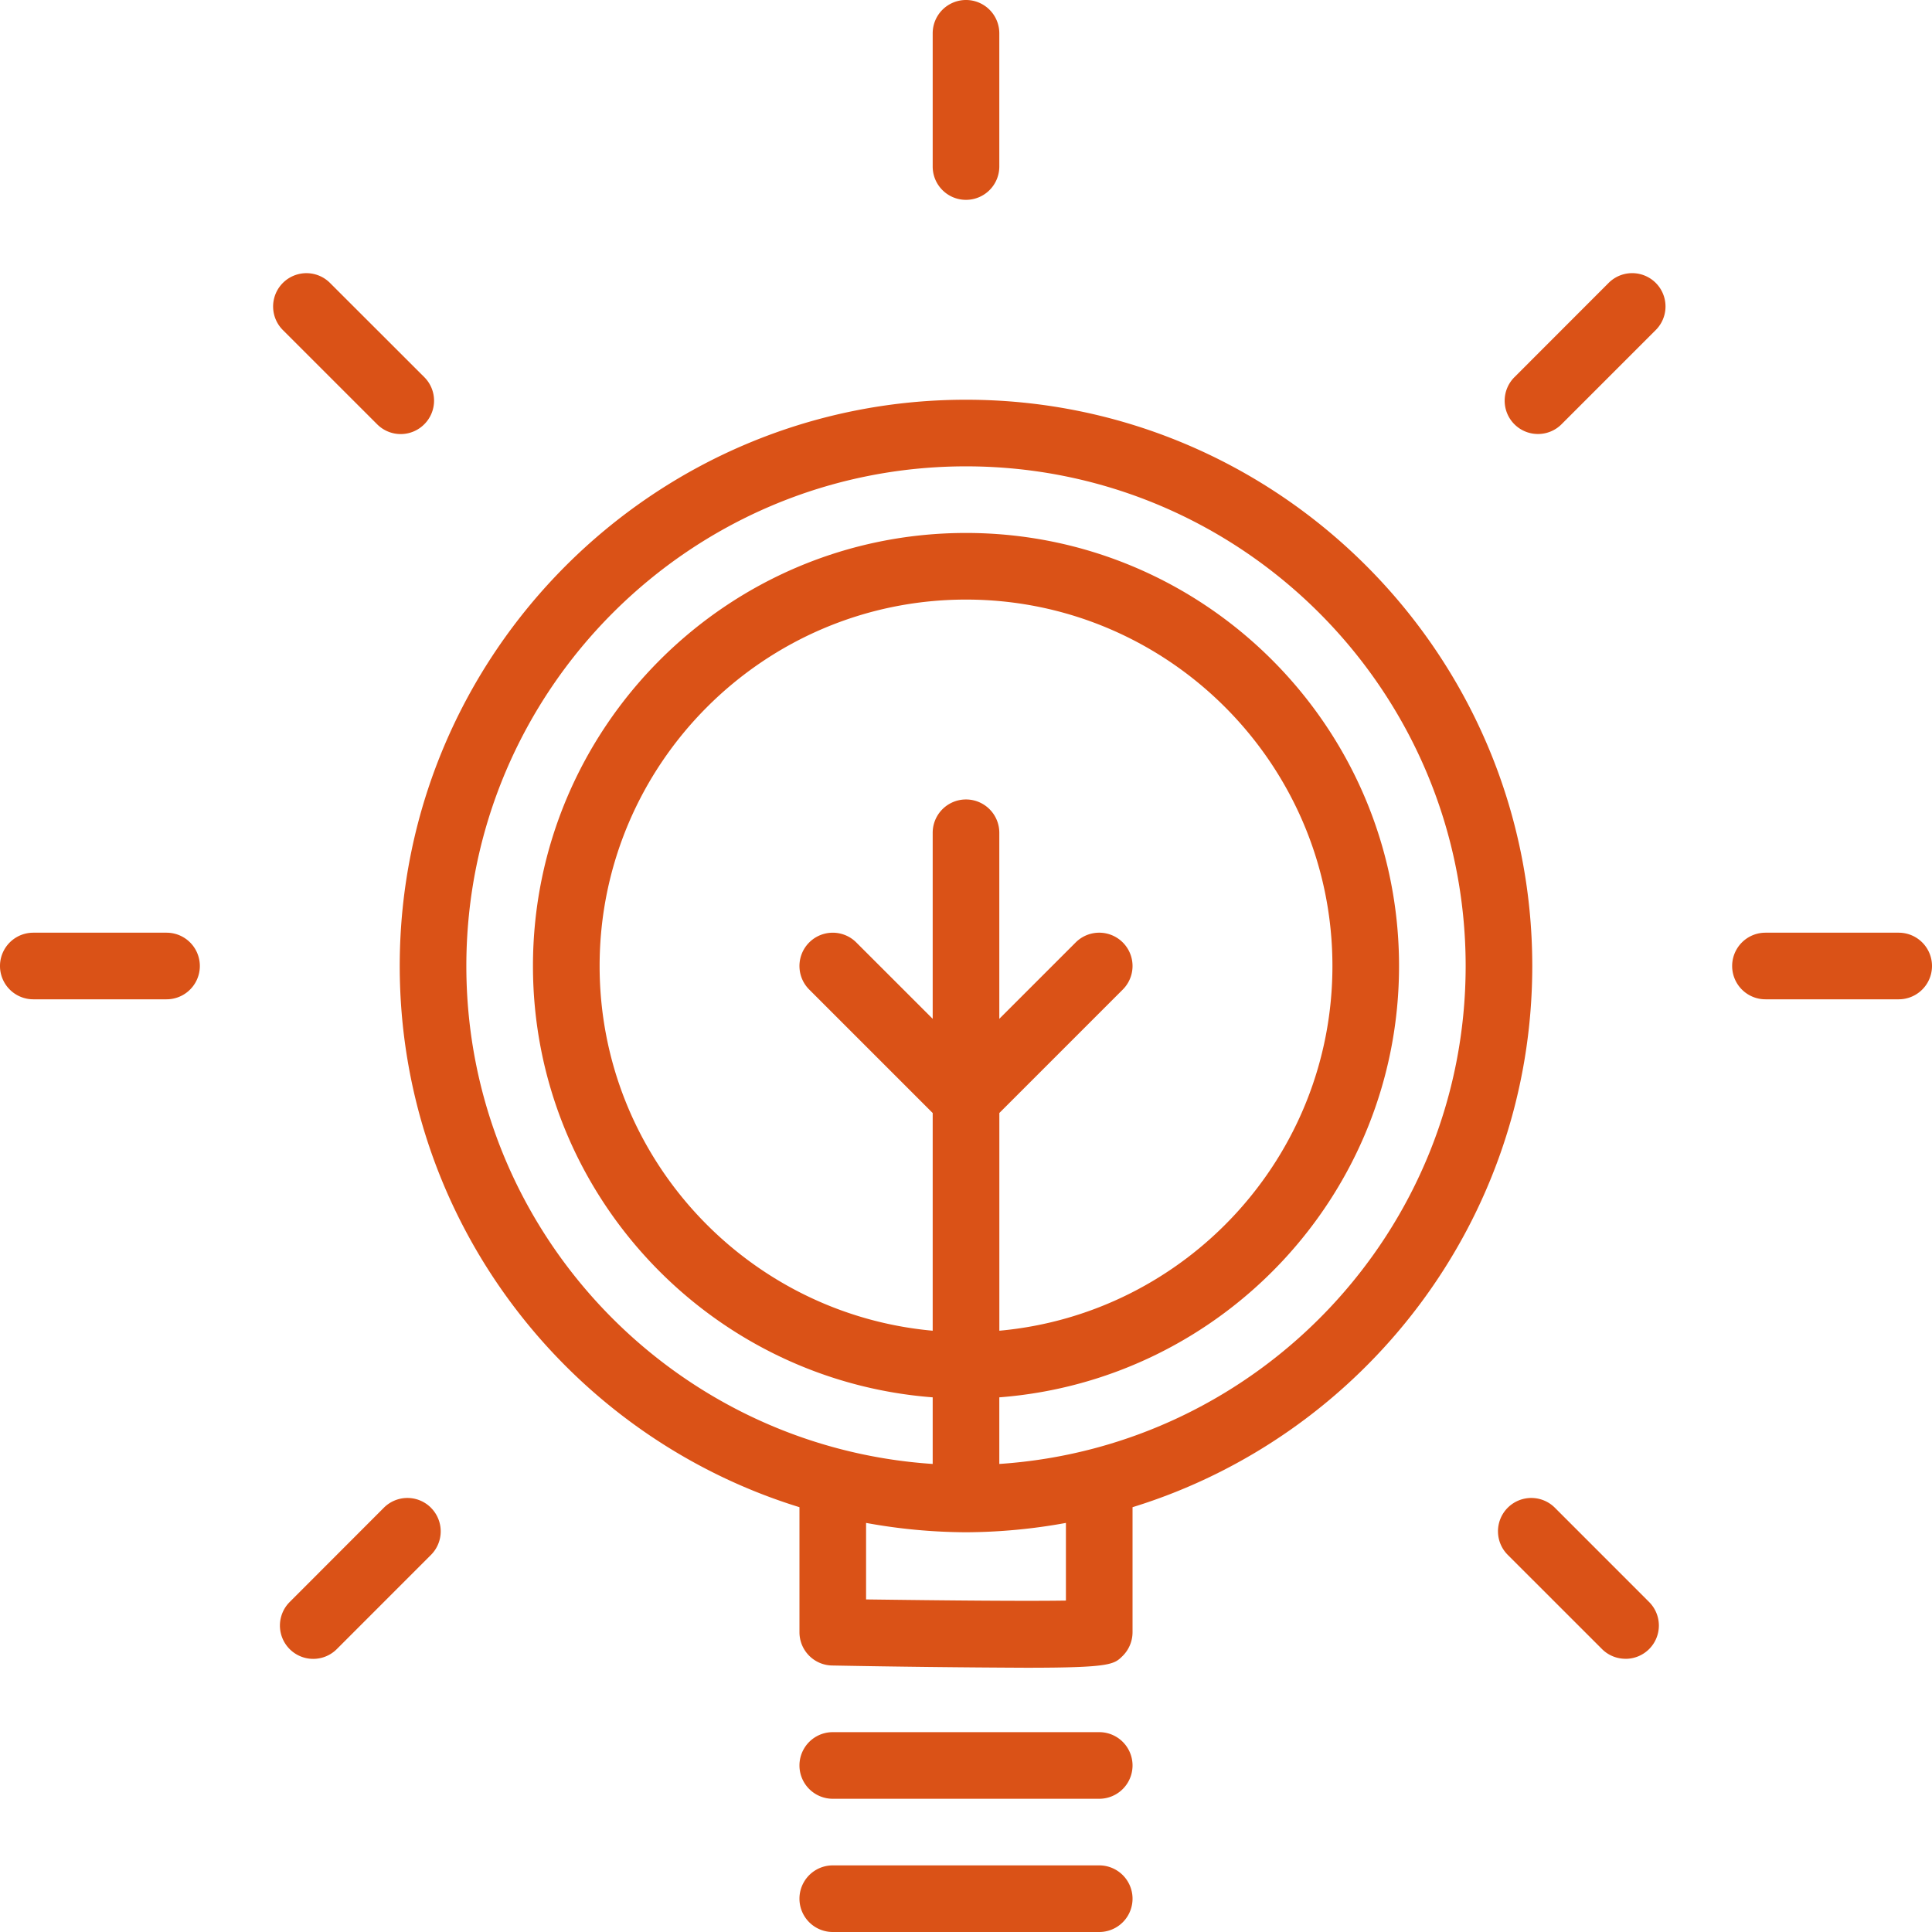 <svg width="50" height="50" xmlns="http://www.w3.org/2000/svg"><path d="M25 5.172a.862.862 0 00.862-.862V.862a.862.862 0 10-1.724 0V4.31c0 .476.385.862.862.862M.862 25.862H4.31a.862.862 0 100-1.724H.862a.862.862 0 100 1.724m44.828 0h3.448a.862.862 0 100-1.724H45.69a.862.862 0 100 1.724M9.76 10.98a.86.86 0 001.22 0 .861.861 0 000-1.22L8.54 7.322a.861.861 0 10-1.219 1.22l2.438 2.437zm32.308 31.95a.861.861 0 00.61-1.471L40.24 39.02a.861.861 0 10-1.22 1.219l2.439 2.438a.859.859 0 00.61.252M11.153 39.02a.861.861 0 00-1.219 0l-2.437 2.44a.861.861 0 101.219 1.219l2.437-2.438a.863.863 0 000-1.22m28.65-27.789a.86.86 0 00.61-.253l2.438-2.438a.861.861 0 10-1.22-1.219L39.195 9.76a.861.861 0 00.61 1.472m-18.253 35.32h6.896a.861.861 0 100-1.724h-6.896a.861.861 0 100 1.724m0 3.448h6.896a.861.861 0 100-1.724h-6.896a.861.861 0 100 1.724M25 12.069c7.13 0 12.931 5.8 12.931 12.931 0 6.84-5.34 12.44-12.069 12.887v-1.724C31.64 35.72 36.207 30.888 36.207 25c0-6.18-5.028-11.207-11.207-11.207-6.18 0-11.207 5.028-11.207 11.207 0 5.888 4.568 10.72 10.345 11.163v1.724C17.409 37.441 12.069 31.84 12.069 25c0-7.13 5.8-12.931 12.931-12.931zm.862 16.736l3.196-3.196a.861.861 0 10-1.22-1.218l-1.976 1.976v-4.815a.862.862 0 10-1.724 0v4.815l-1.977-1.976a.861.861 0 10-1.219 1.218l3.196 3.196v5.634c-4.826-.437-8.62-4.501-8.62-9.439 0-5.228 4.254-9.483 9.482-9.483s9.483 4.255 9.483 9.483c0 4.938-3.795 9.002-8.62 9.439v-5.634zm1.724 12.618c-1.069.017-3.14-.003-5.172-.03v-1.98a14.7 14.7 0 002.586.242 14.7 14.7 0 002.586-.242v2.01zm-6.896-2.417v3.235c0 .471.377.855.848.862a349.6 349.6 0 005.021.058c2.184 0 2.273-.087 2.493-.303a.868.868 0 00.258-.617v-3.235C35.294 37.161 39.655 31.581 39.655 25c0-8.081-6.574-14.655-14.655-14.655S10.345 16.919 10.345 25c0 6.581 4.361 12.161 10.345 14.006z" fill="#DA5217" fill-rule="evenodd"/></svg>
